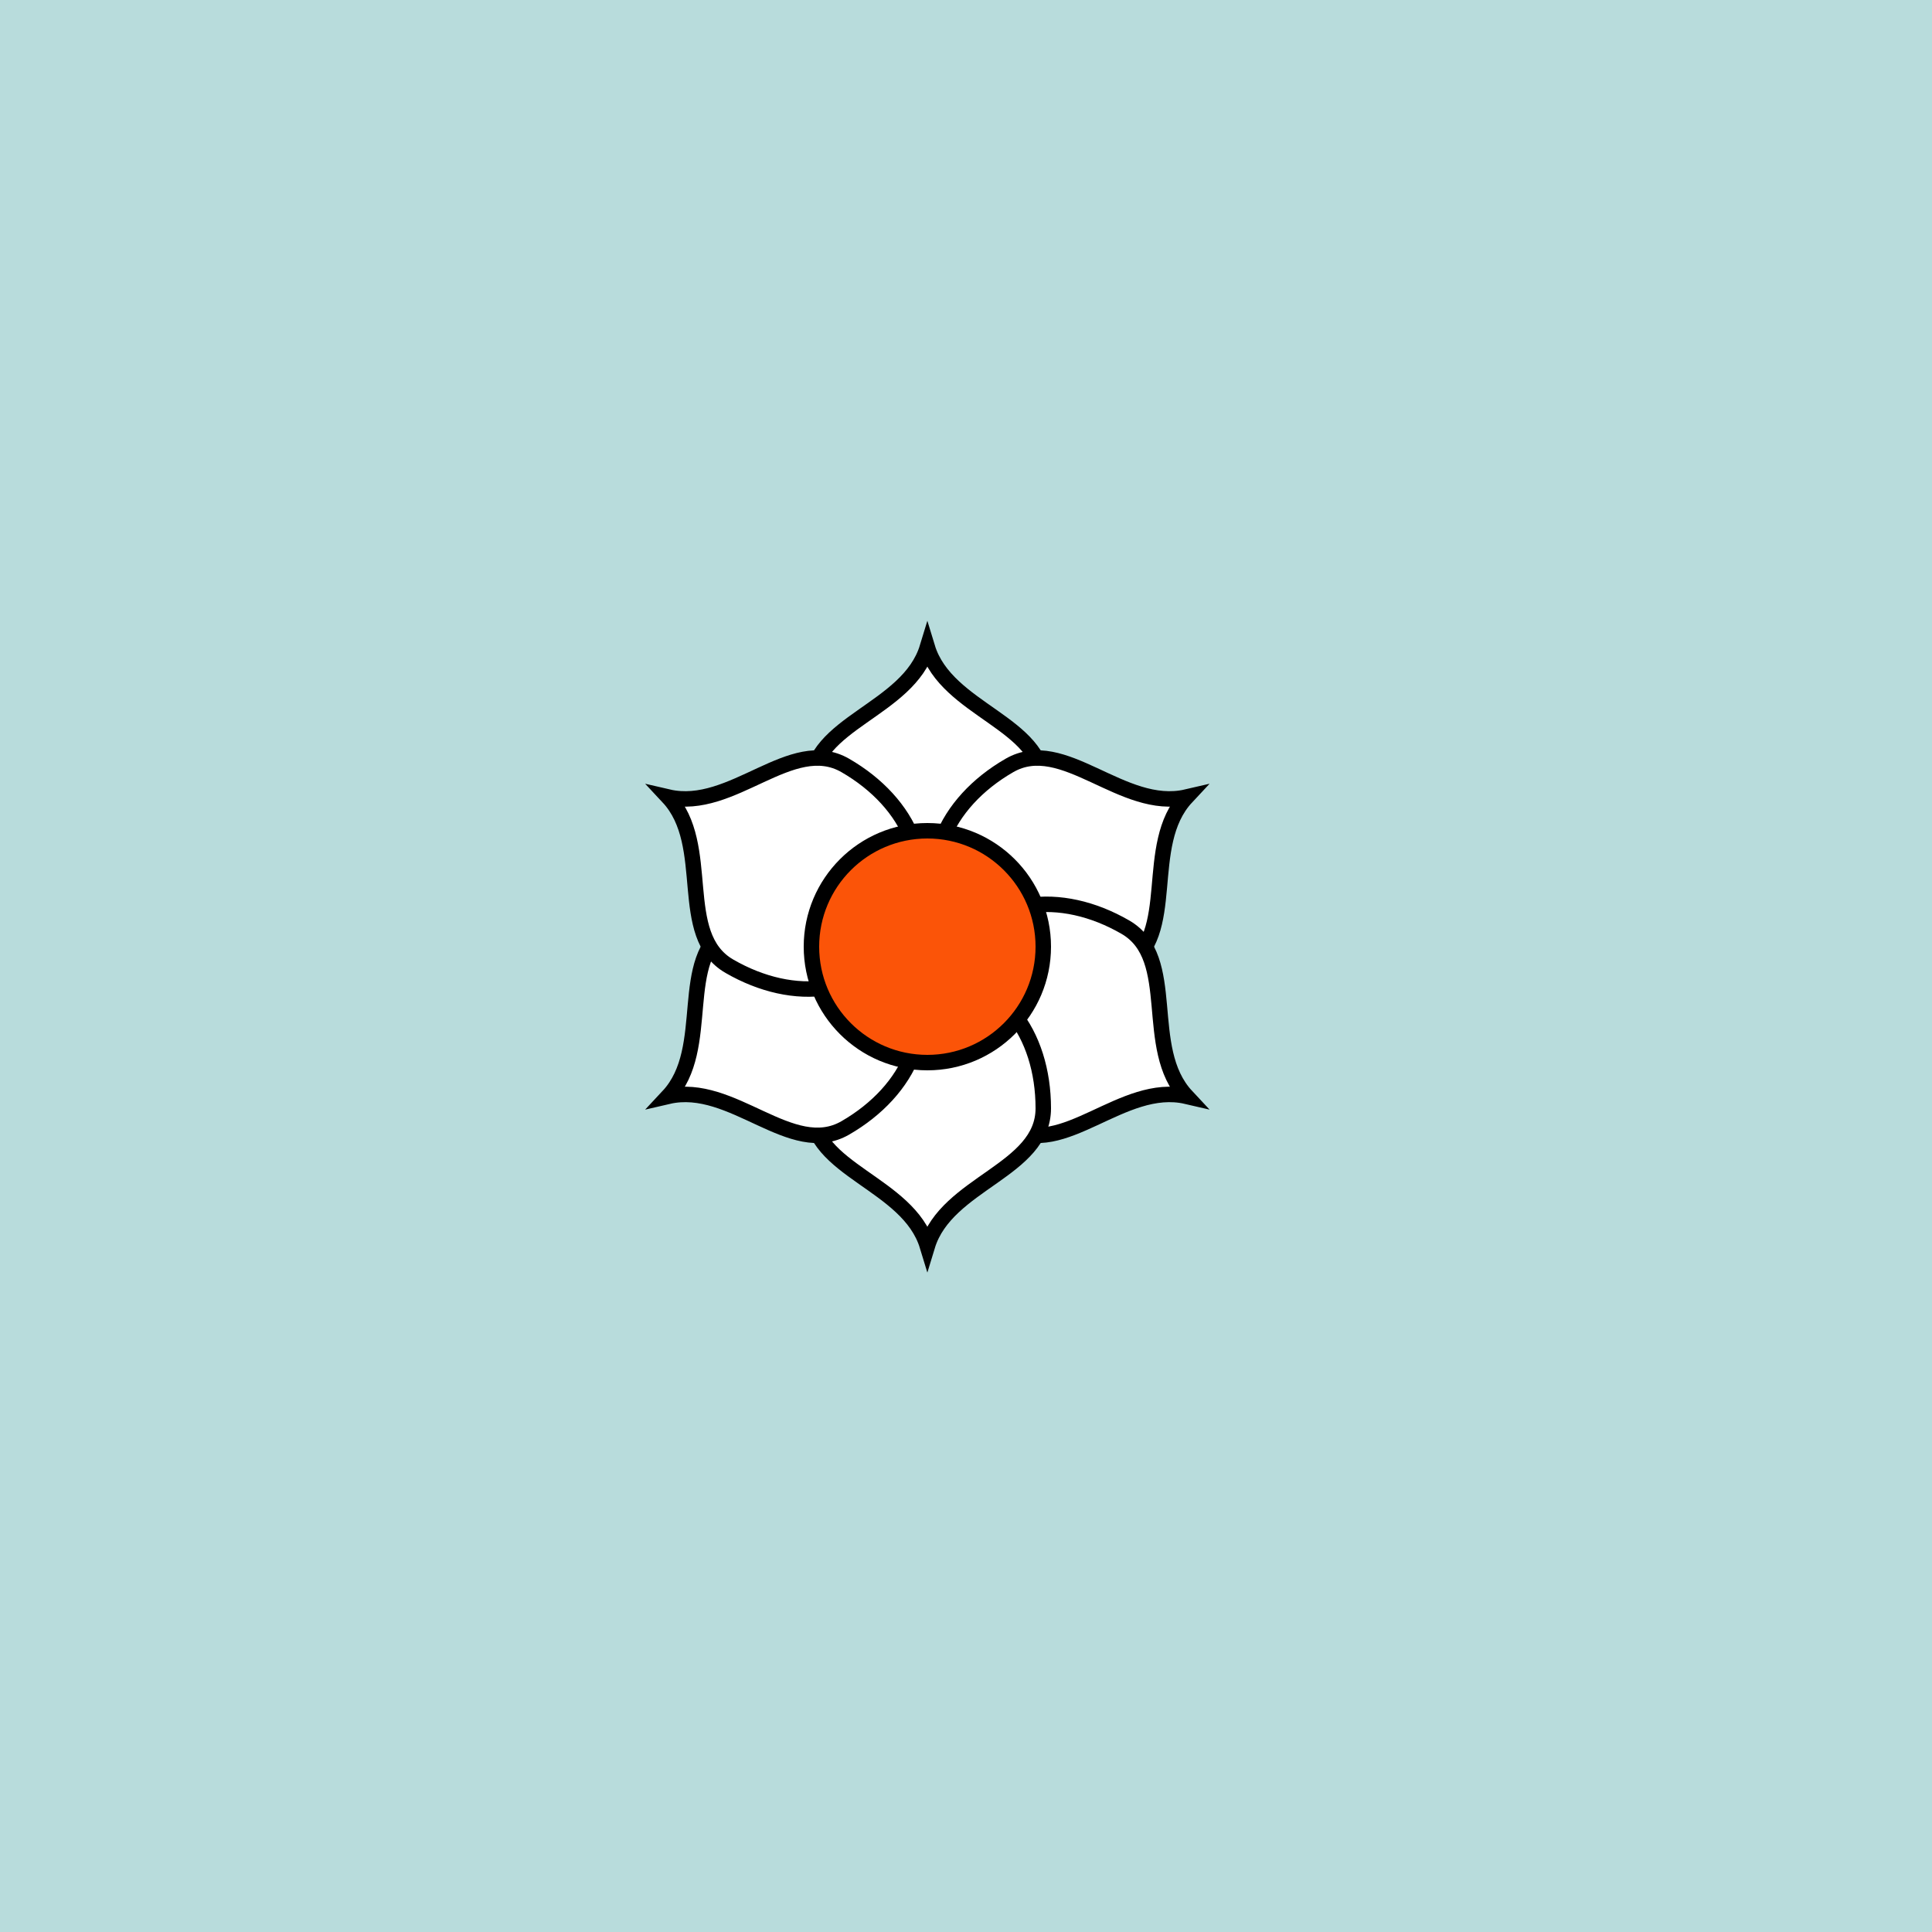 <svg viewBox="0 0 500 500" fill="none" xmlns="http://www.w3.org/2000/svg" xmlns:xlink="http://www.w3.org/1999/xlink"><rect width="500" height="500" fill="#B3E0E0" /><rect id="rect" style="mix-blend-mode:overlay" opacity=".2" width="100%" height="100%" fill="#CDCDD0"/><defs><filter id="Gl" x="-50%" y="-50%" width="200%" height="200%"><feTurbulence baseFrequency="0.03"/><feDisplacementMap in="SourceGraphic" scale="6"/><feOffset dy="-5" dx="-10"/><feDropShadow dx="8" dy="8" flood-color="#000000" flood-opacity="1" stdDeviation="0"/></filter></defs><g filter="url(#Gl)" stroke="#000000" stroke-width="4"><defs><path id="ps-1"  d="M280 208.165C280 192.024 254.983 188.894 250 172.528C245.017 188.894 220 192.024 220 208.165C220 227.404 230.909 243 250 243C269.091 243 280 227.404 280 208.165Z"/><mask id="fpc"><rect height="100%" width="100%" fill="white" /><use transform = "rotate(60.0 250 250)" xlink:href="#ps-1" fill="black"/></mask></defs><use transform="rotate(0.0 250 250)" xlink:href="#ps-1" mask="url(#fpc)" fill="#FFFFFF"/><use transform="rotate(60.0 250 250)" xlink:href="#ps-1" mask="url(#fpc)" fill="#FFFFFF"/><use transform="rotate(120.0 250 250)" xlink:href="#ps-1" mask="url(#fpc)" fill="#FFFFFF"/><use transform="rotate(180.0 250 250)" xlink:href="#ps-1" mask="url(#fpc)" fill="#FFFFFF"/><use transform="rotate(240.0 250 250)" xlink:href="#ps-1" mask="url(#fpc)" fill="#FFFFFF"/><use transform="rotate(300.0 250 250)" xlink:href="#ps-1" mask="url(#fpc)" fill="#FFFFFF"/><circle cx="250" cy="250" r="30" fill="#FB5408"/></g></svg>
